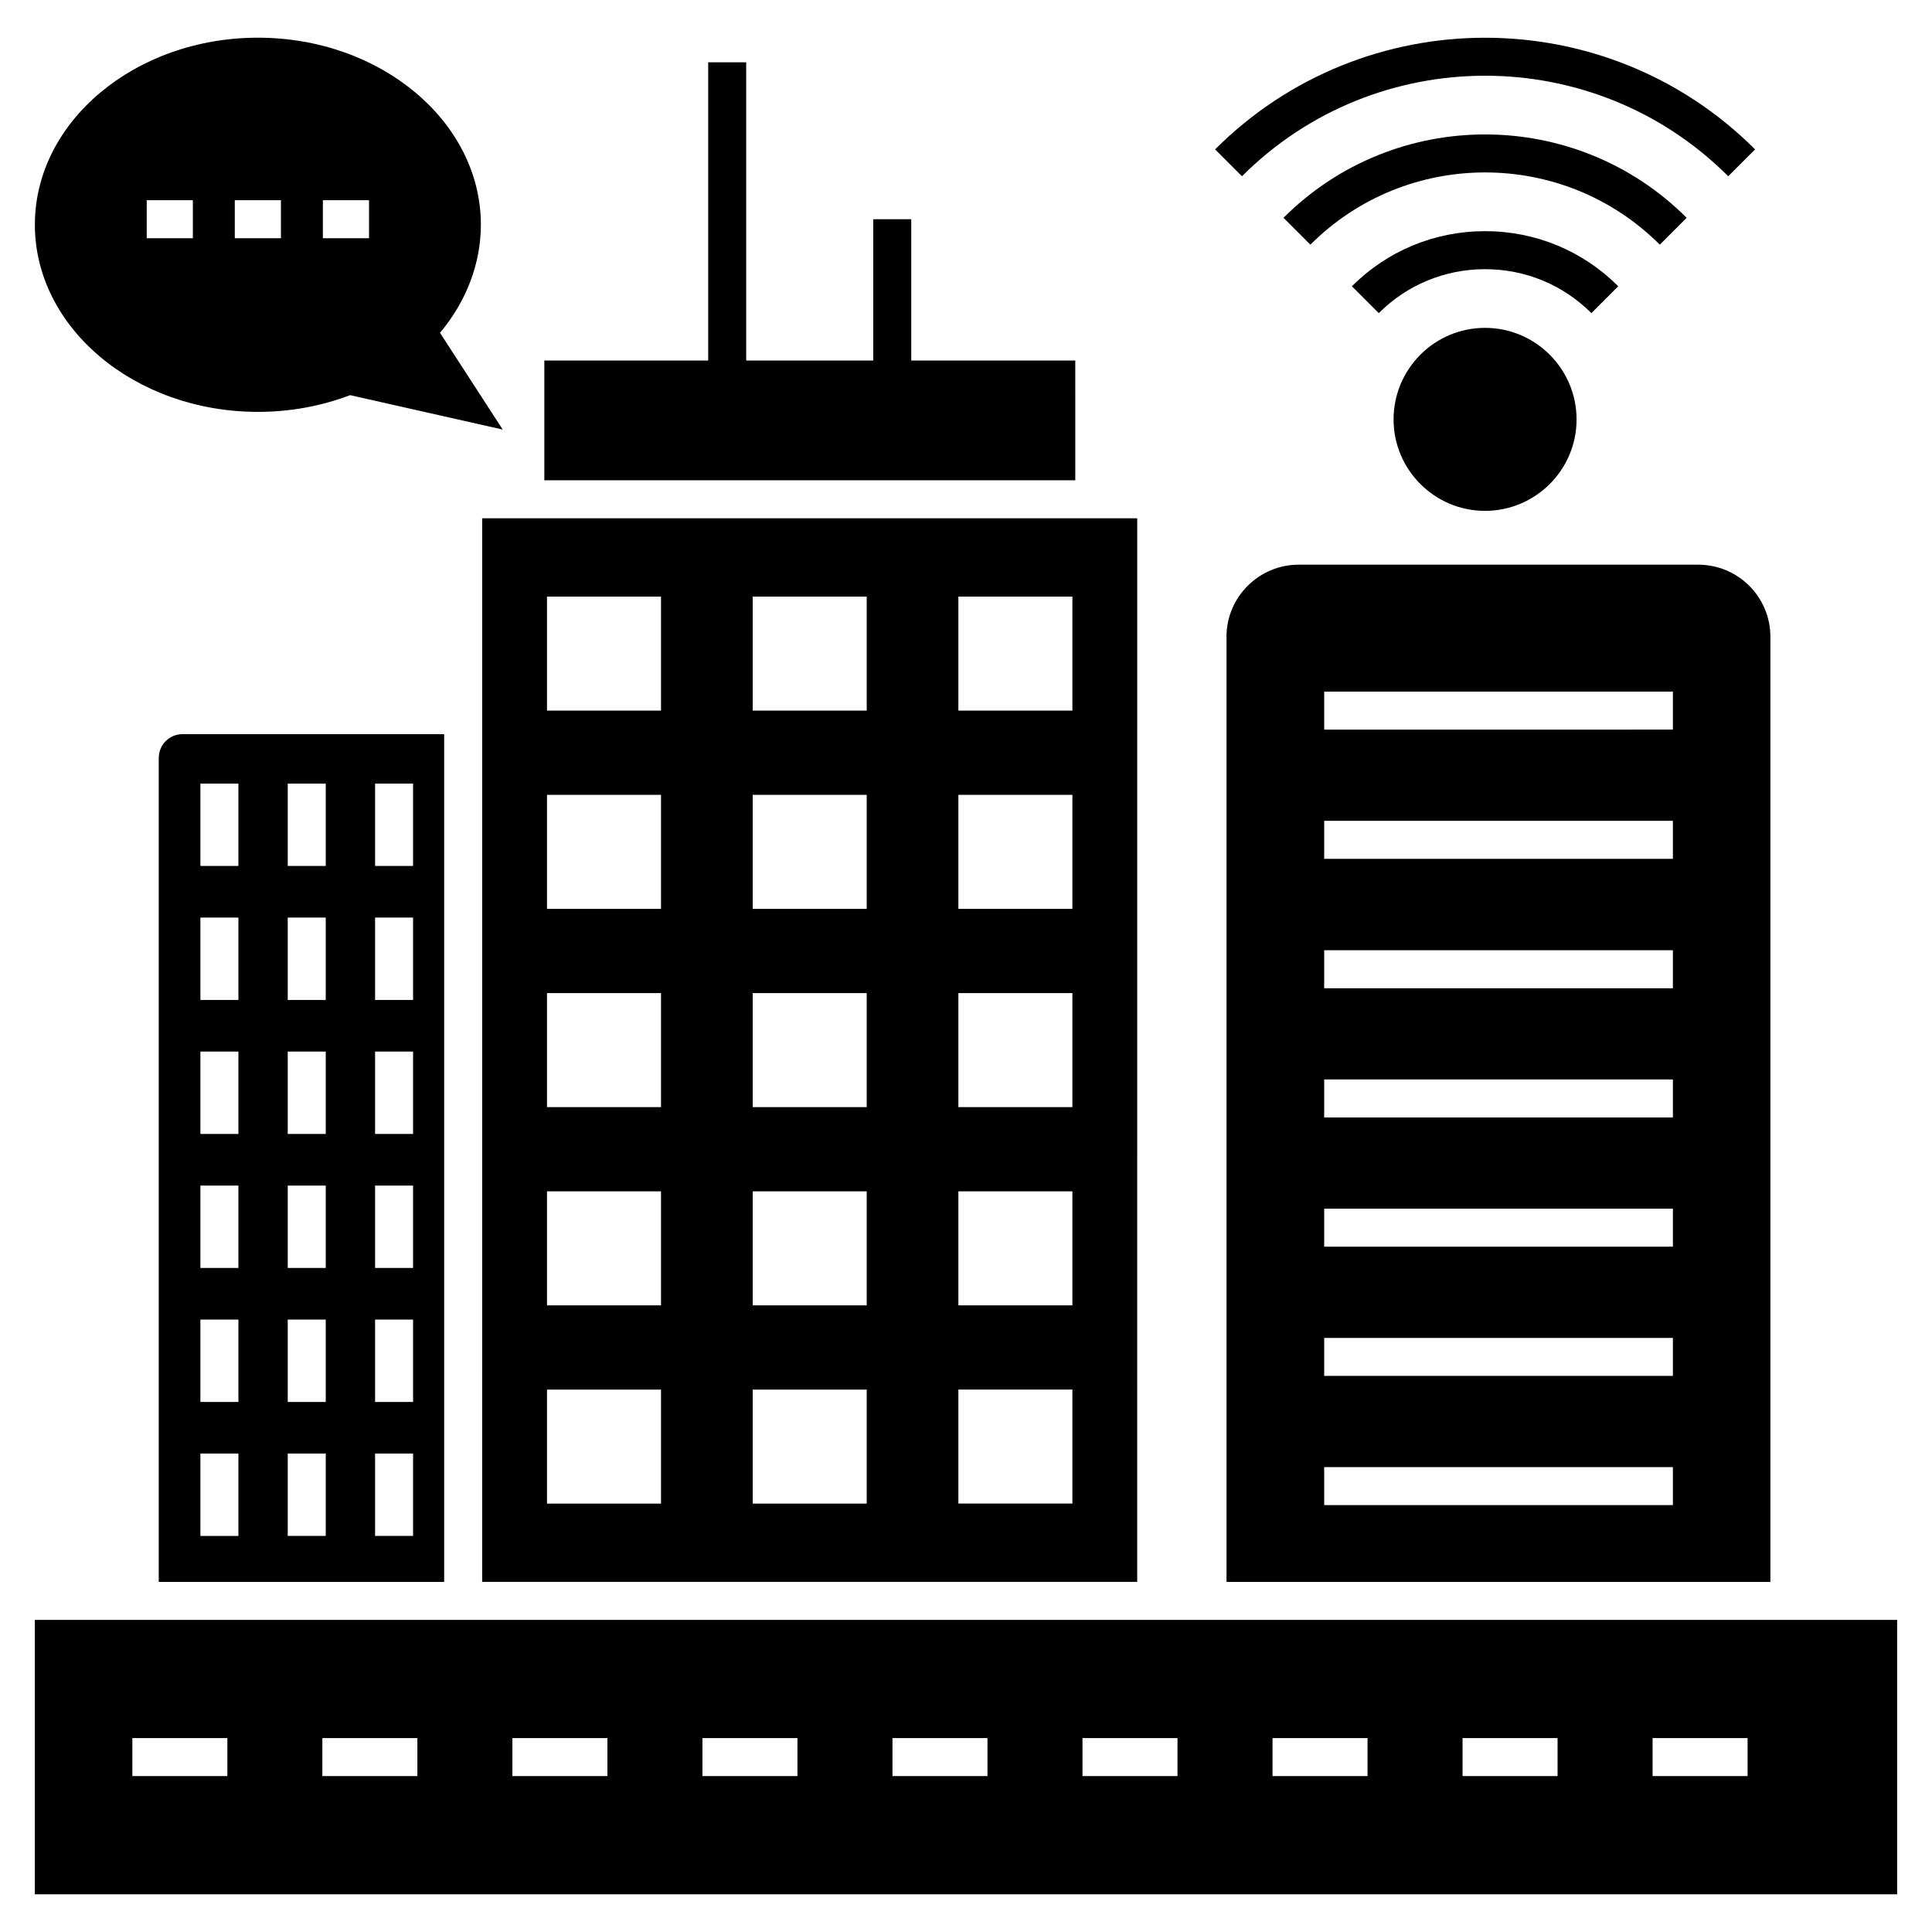 <?xml version="1.0" encoding="UTF-8"?>
<!-- Uploaded to: SVG Repo, www.svgrepo.com, Generator: SVG Repo Mixer Tools -->
<svg fill="#000000" width="800px" height="800px" version="1.1" viewBox="144 144 512 512" xmlns="http://www.w3.org/2000/svg">
 <g>
  <path d="m153.23 573.29v72.719h493.53v-72.719zm51.023 41.391h-25.18v-10.07h25.18zm50.359 0h-25.18v-10.07h25.18zm50.359 0h-25.18v-10.07h25.18zm50.359 0h-25.18v-10.07h25.18zm50.359 0h-25.18v-10.07h25.18zm50.359 0h-25.18v-10.07h25.18zm50.363 0h-25.18v-10.07h25.18zm50.359 0h-25.18v-10.07h25.18zm50.359 0h-25.18v-10.07h25.18z"/>
  <path d="m428.96 239.55h-43.469v-37.461h-10.07v37.461h-33.672v-79.047h-10.07v79.047h-43.426v31.727h140.71z"/>
  <path d="m186.07 344.86v218.36h75.641v-224.66h-69.348c-3.473 0-6.293 2.82-6.293 6.297zm57.328 6.793h10.07v21.832h-10.07zm0 35.512h10.07v21.832h-10.07zm0 35.512h10.07v21.832h-10.07zm0 35.508h10.07v21.832h-10.07zm0 35.512h10.07v21.832h-10.07zm0 35.508h10.07v21.832h-10.07zm-23.145-177.55h10.07v21.832h-10.07zm0 35.512h10.07v21.832h-10.07zm0 35.512h10.07v21.832h-10.07zm0 35.508h10.07v21.832h-10.07zm0 35.512h10.07v21.832h-10.07zm0 35.508h10.07v21.832h-10.07zm-23.145-177.55h10.07v21.832h-10.07zm0 35.512h10.07v21.832h-10.07zm0 35.512h10.07v21.832l-10.07-0.004zm0 35.508h10.07v21.832h-10.07zm0 35.512h10.07v21.832h-10.07zm0 35.508h10.07v21.832h-10.07z"/>
  <path d="m469.04 312.73v250.49h144.13v-250.49c0-10.527-8.562-19.086-19.137-19.086h-105.86c-10.527-0.004-19.137 8.559-19.137 19.086zm25.883 14.551h92.41v10.07l-92.41 0.004zm0 34.246h92.41v10.07l-92.41 0.004zm0 34.297h92.41v10.07h-92.41zm0 34.242h92.41v10.07l-92.41 0.004zm0 34.246h92.41v10.07h-92.41zm0 34.246h92.41v10.07h-92.41zm0 34.242h92.41v10.07l-92.41 0.004z"/>
  <path d="m601.99 190.71 7.121-7.121c-39.453-39.453-103.65-39.453-143.1 0l7.121 7.121c35.527-35.516 93.332-35.527 128.86 0z"/>
  <path d="m590.98 201.72c-29.457-29.457-77.383-29.453-106.84 0l7.121 7.121c25.527-25.523 67.07-25.527 92.602 0z"/>
  <path d="m572.85 219.86c-9.414-9.414-21.945-14.598-35.285-14.598-13.344 0-25.879 5.184-35.293 14.598l7.121 7.121c7.512-7.512 17.52-11.645 28.172-11.645s20.656 4.137 28.164 11.645z"/>
  <path d="m513.31 255.16c0 13.344 10.879 24.223 24.223 24.223 13.395 0 24.273-10.879 24.273-24.223 0-13.395-10.879-24.273-24.273-24.273-13.344 0-24.223 10.875-24.223 24.273z"/>
  <path d="m212.36 253.15c8.512 0 16.719-1.512 24.426-4.43l40.438 9.117-16.617-25.637c7-8.359 10.828-18.383 10.828-28.656 0-27.297-26.539-49.555-59.074-49.555-32.582 0.004-59.121 22.262-59.121 49.555 0 27.348 26.539 49.605 59.121 49.605zm17.207-56.094h12.227v10.07h-12.227zm-23.344 0h12.227v10.07h-12.227zm-23.34 0h12.227v10.07h-12.227z"/>
  <path d="m271.78 563.21h173.59l0.004-281.86h-173.59zm126.2-261.1h30.215v30.215h-30.215zm0 52.535h30.215v30.215h-30.215zm0 52.535h30.215v30.215h-30.215zm0 52.535h30.215v30.215h-30.215zm0 52.535h30.215v30.215h-30.215zm-54.508-210.14h30.215v30.215h-30.215zm0 52.535h30.215v30.215h-30.215zm0 52.535h30.215v30.215h-30.215zm0 52.535h30.215v30.215h-30.215zm0 52.535h30.215v30.215h-30.215zm-54.512-210.14h30.215v30.215h-30.215zm0 52.535h30.215v30.215h-30.215zm0 52.535h30.215v30.215h-30.215zm0 52.535h30.215v30.215h-30.215zm0 52.535h30.215v30.215h-30.215z"/>
 </g>
</svg>